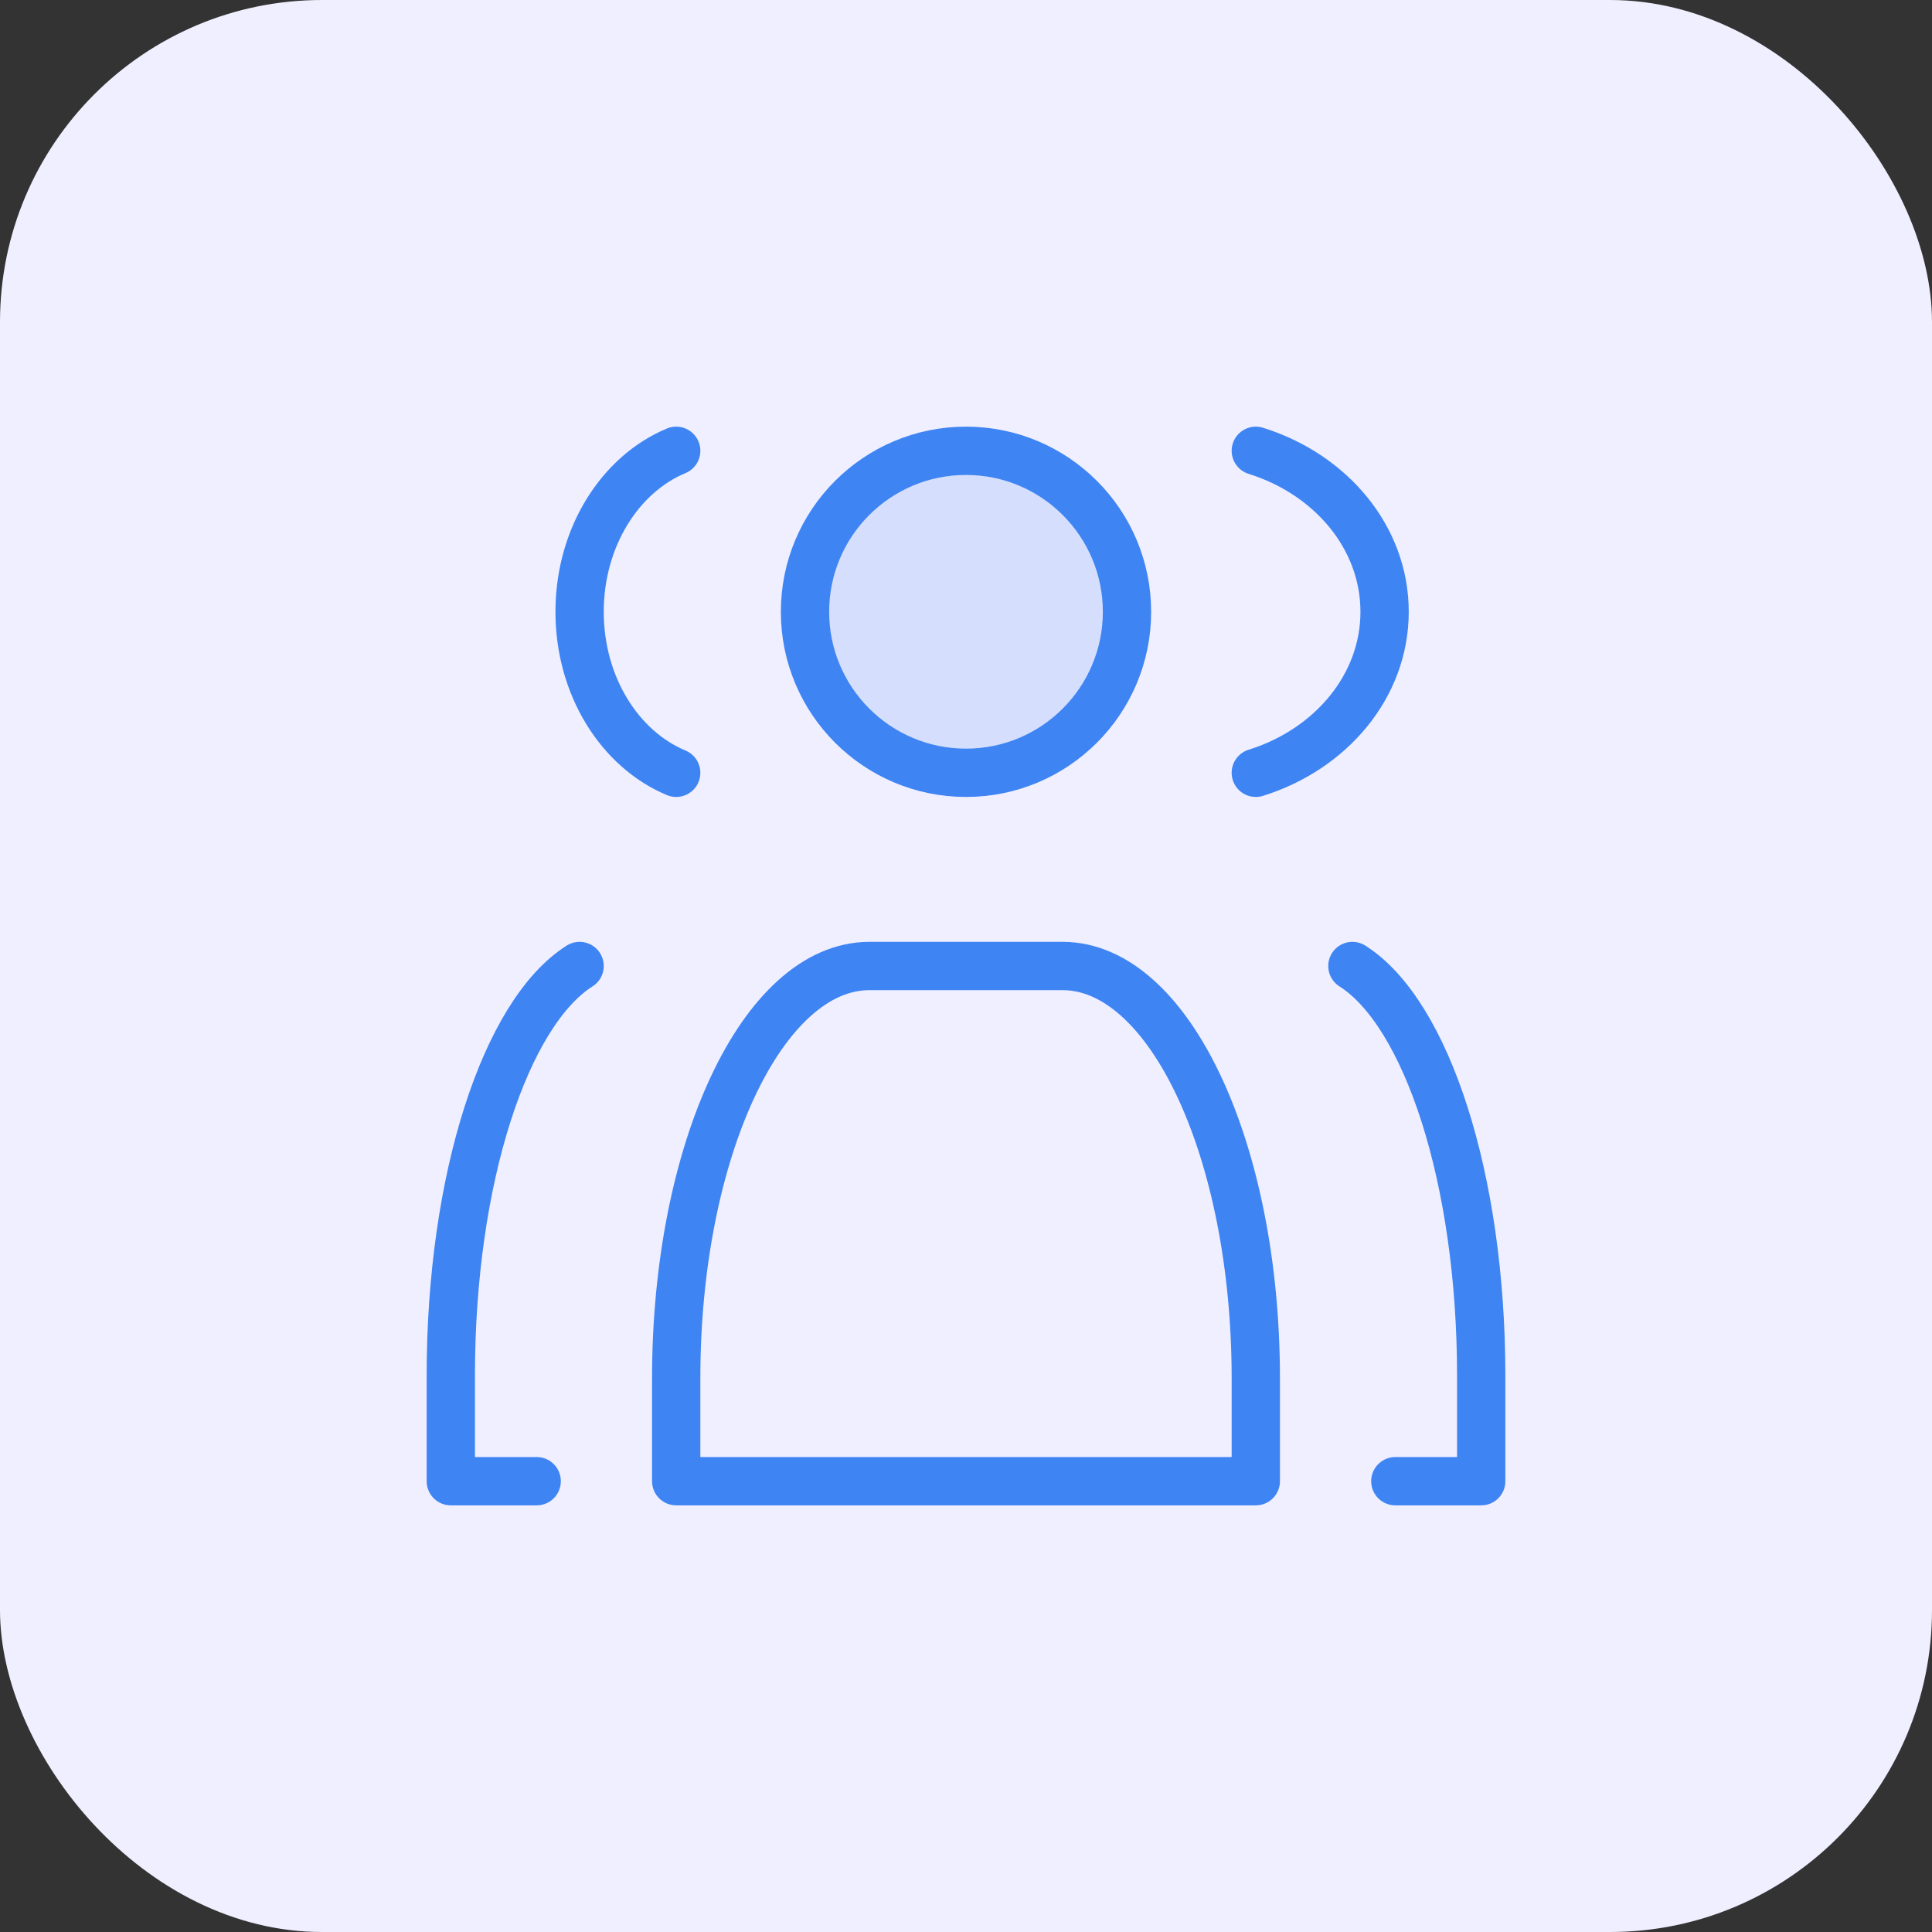 <svg width="60" height="60" viewBox="0 0 60 60" fill="none" xmlns="http://www.w3.org/2000/svg">
<rect x="0" y="0" width="60" height="60" fill="#333333" stroke="none"/>
<rect width="60" height="60" rx="10" fill="#F0EFFF"/>
<path opacity="0.15" d="M30 24C32.761 24 35 21.761 35 19C35 16.239 32.761 14 30 14C27.238 14 25 16.239 25 19C25 21.761 27.238 24 30 24Z" fill="#3E84F3"/>
<path d="M16.667 46H14V42.717C14 36.599 15.7 31.458 18 30" stroke="#3E84F3" stroke-width="1.5" stroke-linecap="round" stroke-linejoin="round"/>
<path d="M21 24C19.252 23.272 18 21.308 18 19C18 16.692 19.252 14.728 21 14" stroke="#3E84F3" stroke-width="1.5" stroke-linecap="round" stroke-linejoin="round"/>
<path d="M43.333 46H46V42.717C46 36.599 44.3 31.458 42 30" stroke="#3E84F3" stroke-width="1.5" stroke-linecap="round" stroke-linejoin="round"/>
<path d="M39 14C41.33 14.728 43 16.692 43 19C43 21.308 41.33 23.272 39 24" stroke="#3E84F3" stroke-width="1.5" stroke-linecap="round" stroke-linejoin="round"/>
<path d="M33 30H27C23.686 30 21 35.731 21 42.8V46H39V42.8C39 35.731 36.314 30 33 30Z" stroke="#3E84F3" stroke-width="1.5" stroke-linecap="round" stroke-linejoin="round"/>
<path d="M30 24C32.761 24 35 21.761 35 19C35 16.239 32.761 14 30 14C27.238 14 25 16.239 25 19C25 21.761 27.238 24 30 24Z" stroke="#3E84F3" stroke-width="1.5" stroke-linecap="round" stroke-linejoin="round"/>
</svg>

